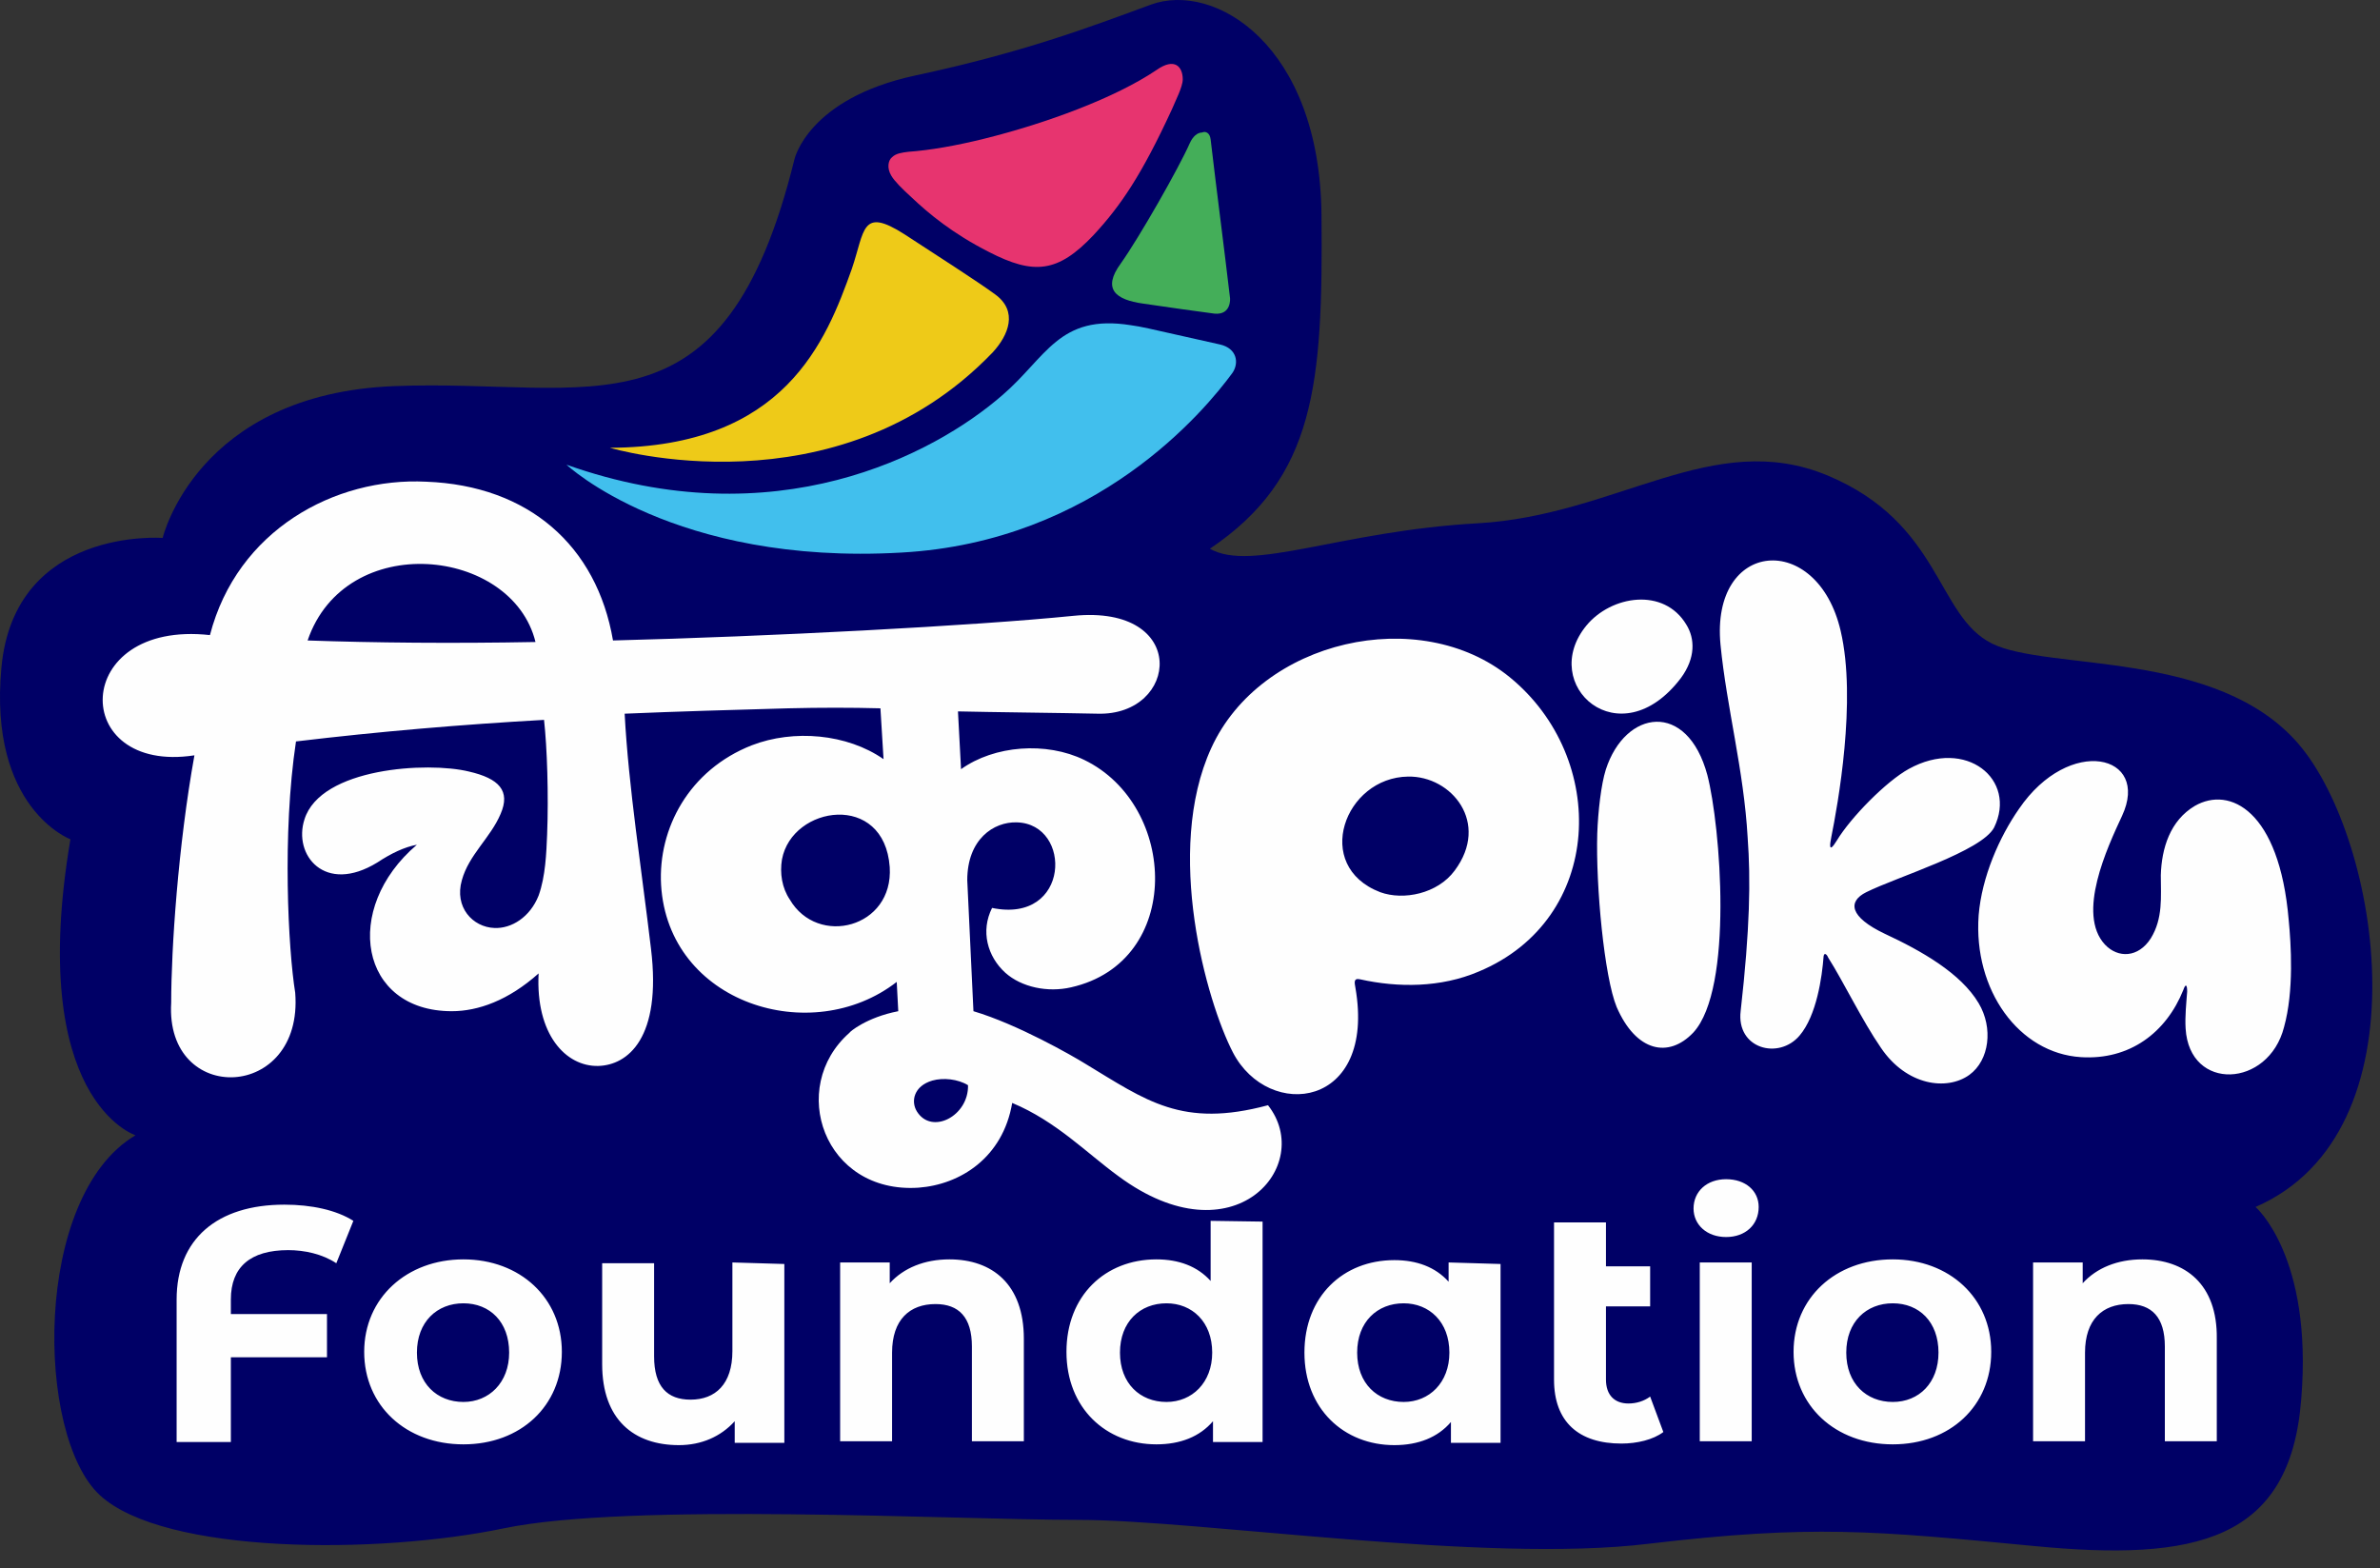 <svg xmlns="http://www.w3.org/2000/svg" width="85" height="56" viewBox="0 0 85 56" fill="none"><rect x="0" y="0" width="85" height="56" fill="#333333" stroke="none"/><g clip-path="url(#clip0_2446_1153)"><path fill-rule="evenodd" clip-rule="evenodd" d="M28.371 5.697C28.371 5.697 28.842 3.522 32.69 2.696C36.538 1.871 38.864 0.99 41.106 0.164C43.376 -0.662 47.141 1.595 47.196 7.679C47.252 13.734 46.975 17.065 43.21 19.597C44.705 20.45 47.861 18.964 52.761 18.689C57.744 18.413 61.176 15.276 65.274 16.982C69.343 18.689 69.149 21.992 71.142 22.983C73.136 23.974 79.198 23.175 82.106 26.588C85.012 30.002 86.701 40.434 80.555 43.104C80.555 43.104 82.604 44.865 82.188 49.958C81.801 55.05 78.395 55.765 72.665 55.215C66.907 54.664 64.72 54.444 58.879 55.132C53.038 55.848 42.878 54.279 38.476 54.279C34.074 54.279 22.475 53.646 17.99 54.582C13.505 55.518 5.865 55.518 3.567 53.398C1.269 51.279 1.158 42.718 4.84 40.544C4.84 40.544 0.937 39.305 2.515 29.974C2.515 29.974 -0.42 28.873 0.051 23.836C0.522 18.799 5.809 19.212 5.809 19.212C5.809 19.212 7.027 14.064 14.087 13.789C21.146 13.514 25.852 15.909 28.371 5.697Z" fill="#000066"></path><path fill-rule="evenodd" clip-rule="evenodd" d="M57.35 27.486C57.184 28.01 57.073 28.973 57.045 29.771C56.99 31.643 57.295 34.891 57.738 35.964C58.43 37.561 59.592 37.809 60.478 36.873C61.918 35.304 61.447 29.496 60.977 27.679C60.257 25.009 58.042 25.34 57.35 27.486ZM48.574 34.974C49.931 35.276 51.453 35.276 52.81 34.698C57.295 32.827 57.461 27.074 53.917 24.183C50.706 21.569 45.031 22.835 43.259 26.716C41.57 30.404 43.093 35.772 44.034 37.588C45.308 40.038 49.156 39.598 48.408 35.276C48.381 35.111 48.325 34.918 48.574 34.974ZM51.952 31.092C53.225 29.386 51.841 27.707 50.291 27.734C48.021 27.762 46.858 30.927 49.294 31.863C50.125 32.166 51.343 31.918 51.952 31.092ZM75.787 29.138C75.261 30.267 74.154 32.634 75.178 33.735C75.649 34.23 76.369 34.203 76.812 33.515C77.255 32.799 77.172 32.028 77.172 31.258C77.199 30.294 77.504 29.303 78.389 28.78C79.635 28.065 81.407 28.945 81.739 32.854C81.822 33.707 81.933 35.386 81.573 36.68C81.019 38.855 78.195 38.992 78.058 36.735C78.03 36.295 78.085 35.799 78.113 35.414C78.113 35.166 78.058 35.111 77.974 35.359C77.365 36.873 76.064 37.864 74.32 37.754C72.105 37.616 70.472 35.359 70.666 32.689C70.777 31.313 71.413 29.881 72.105 28.89C73.905 26.248 76.812 26.936 75.787 29.138ZM61.447 23.027C61.669 25.285 62.278 27.486 62.416 29.909C62.527 31.423 62.499 33.157 62.167 36.102C62.001 37.451 63.523 37.864 64.271 36.983C64.88 36.267 65.074 34.891 65.129 34.148C65.157 33.983 65.268 34.12 65.295 34.203C65.821 35.029 66.513 36.46 67.178 37.423C68.091 38.772 69.531 38.965 70.334 38.387C71.053 37.864 71.192 36.708 70.666 35.827C70.029 34.753 68.617 33.955 67.316 33.349C66.043 32.744 65.987 32.193 66.652 31.863C67.759 31.313 70.777 30.404 71.219 29.551C72.05 27.844 70.223 26.331 68.174 27.459C67.371 27.899 66.098 29.193 65.6 30.019C65.295 30.514 65.351 30.157 65.406 29.881C65.627 28.78 66.32 25.009 65.738 22.532C64.908 18.954 61.087 19.256 61.447 23.027ZM60.035 24.211C60.561 23.495 60.534 22.807 60.229 22.312C59.426 20.963 57.544 21.266 56.658 22.339C54.914 24.459 57.848 27.101 60.035 24.211Z" fill="#FEFEFE"></path><path fill-rule="evenodd" clip-rule="evenodd" d="M32.081 36.113L32.026 35.067C28.98 37.434 23.859 35.838 23.61 31.599C23.499 29.59 24.606 27.498 26.849 26.617C28.344 26.039 30.254 26.204 31.555 27.112L31.444 25.296C30.392 25.268 29.313 25.268 28.15 25.296C26.184 25.351 24.247 25.406 22.309 25.488C22.447 28.103 22.918 31.076 23.25 33.884C23.637 37.077 22.419 38.04 21.367 38.068C20.205 38.095 19.125 36.939 19.236 34.764C18.156 35.728 17.076 36.113 16.135 36.113C12.841 36.113 12.204 32.452 14.889 30.168C14.447 30.25 13.976 30.471 13.478 30.801C11.595 31.957 10.46 30.526 10.875 29.259C11.457 27.415 15.277 27.195 16.744 27.553C17.824 27.801 18.239 28.241 17.879 29.067C17.519 29.92 16.744 30.526 16.495 31.434C16.218 32.397 16.883 33.113 17.658 33.141C18.267 33.168 18.931 32.755 19.236 31.984C19.485 31.296 19.513 30.443 19.54 29.81C19.596 28.379 19.54 26.7 19.43 25.709C16.495 25.874 13.561 26.122 10.571 26.479C10.072 29.782 10.294 33.911 10.543 35.453C10.848 39.334 5.892 39.499 6.114 35.81C6.114 33.884 6.363 30.195 6.944 26.975C2.46 27.663 2.515 22.13 7.498 22.681C8.467 18.937 11.955 17.038 15.222 17.203C18.876 17.341 21.312 19.488 21.893 22.873C27.375 22.736 34.794 22.351 38.337 21.993C42.49 21.58 42.102 25.571 39.196 25.488C37.978 25.461 35.32 25.433 34.213 25.406L34.323 27.47C35.514 26.617 37.368 26.479 38.725 27.14C42.075 28.764 42.269 34.352 38.254 35.26C37.424 35.453 36.483 35.26 35.901 34.737C35.265 34.159 35.015 33.251 35.431 32.425C38.227 33.003 38.31 29.424 36.317 29.369C35.486 29.342 34.545 29.975 34.545 31.434L34.766 36.113C36.344 36.581 38.31 37.71 38.753 37.985C40.94 39.306 42.213 40.297 45.286 39.471C46.975 41.618 44.068 45.059 39.943 42.004C38.808 41.178 37.728 40.049 36.15 39.389C35.818 41.343 34.296 42.306 32.801 42.416C29.423 42.637 28.122 38.838 30.337 36.884C30.337 36.856 30.946 36.333 32.081 36.113ZM34.572 38.756C34.6 39.857 33.271 40.545 32.745 39.691C32.524 39.334 32.635 38.783 33.299 38.59C33.687 38.48 34.213 38.535 34.572 38.756ZM10.986 22.873C13.339 22.956 16.163 22.984 19.125 22.928C18.294 19.543 12.342 18.91 10.986 22.873ZM31.776 30.966C31.583 28.268 28.288 28.764 27.928 30.691C27.845 31.186 27.928 31.709 28.205 32.122C29.202 33.829 31.915 33.141 31.776 30.966Z" fill="#FEFEFE"></path><path d="M10.294 44.646C10.875 44.646 11.512 44.783 12.011 45.114L12.62 43.6C12.011 43.214 11.125 43.022 10.156 43.022C7.747 43.022 6.308 44.26 6.308 46.407V51.499H8.245V48.472H11.678V46.93H8.245V46.407C8.245 45.251 8.938 44.646 10.294 44.646ZM16.551 51.582C18.599 51.582 20.066 50.206 20.066 48.279C20.066 46.352 18.572 44.976 16.551 44.976C14.53 44.976 13.007 46.352 13.007 48.279C13.007 50.206 14.502 51.582 16.551 51.582ZM16.551 50.068C15.609 50.068 14.89 49.407 14.89 48.306C14.89 47.206 15.609 46.545 16.551 46.545C17.492 46.545 18.184 47.206 18.184 48.306C18.184 49.38 17.464 50.068 16.551 50.068ZM26.157 45.086V48.252C26.157 49.435 25.548 49.986 24.662 49.986C23.831 49.986 23.361 49.518 23.361 48.444V45.114H21.506V48.719C21.506 50.701 22.641 51.61 24.247 51.61C25.049 51.61 25.741 51.307 26.24 50.756V51.527H28.012V45.141L26.157 45.086ZM33.908 44.976C33.022 44.976 32.275 45.279 31.776 45.829V45.086H30.005V51.472H31.86V48.306C31.86 47.123 32.496 46.572 33.41 46.572C34.24 46.572 34.711 47.04 34.711 48.086V51.472H36.566V47.811C36.566 45.857 35.431 44.976 33.908 44.976ZM43.237 43.6V45.747C42.767 45.224 42.102 44.976 41.3 44.976C39.472 44.976 38.088 46.27 38.088 48.279C38.088 50.288 39.5 51.582 41.3 51.582C42.158 51.582 42.85 51.307 43.321 50.756V51.499H45.092V43.627L43.237 43.6ZM41.66 50.068C40.718 50.068 39.999 49.407 39.999 48.306C39.999 47.206 40.718 46.545 41.66 46.545C42.573 46.545 43.293 47.206 43.293 48.306C43.293 49.38 42.573 50.068 41.66 50.068ZM51.736 45.086V45.774C51.266 45.251 50.601 45.003 49.798 45.003C47.971 45.003 46.587 46.297 46.587 48.306C46.587 50.316 47.999 51.61 49.798 51.61C50.657 51.61 51.349 51.334 51.819 50.784V51.527H53.591V45.141L51.736 45.086ZM50.131 50.068C49.19 50.068 48.47 49.407 48.47 48.306C48.47 47.206 49.19 46.545 50.131 46.545C51.044 46.545 51.764 47.206 51.764 48.306C51.764 49.38 51.044 50.068 50.131 50.068ZM58.934 49.876C58.713 50.041 58.436 50.123 58.159 50.123C57.661 50.123 57.356 49.82 57.356 49.27V46.655H58.934V45.224H57.356V43.655H55.501V49.27C55.501 50.784 56.387 51.554 57.91 51.554C58.464 51.554 59.045 51.417 59.405 51.142L58.934 49.876ZM61.647 44.178C62.339 44.178 62.81 43.737 62.81 43.104C62.81 42.526 62.339 42.113 61.647 42.113C60.955 42.113 60.484 42.554 60.484 43.159C60.484 43.737 60.955 44.178 61.647 44.178ZM60.706 51.472H62.561V45.086H60.706V51.472ZM67.599 51.582C69.648 51.582 71.115 50.206 71.115 48.279C71.115 46.352 69.62 44.976 67.599 44.976C65.55 44.976 64.056 46.352 64.056 48.279C64.056 50.206 65.55 51.582 67.599 51.582ZM67.599 50.068C66.658 50.068 65.938 49.407 65.938 48.306C65.938 47.206 66.658 46.545 67.599 46.545C68.54 46.545 69.232 47.206 69.232 48.306C69.232 49.38 68.54 50.068 67.599 50.068ZM76.513 44.976C75.628 44.976 74.88 45.279 74.382 45.829V45.086H72.61V51.472H74.465V48.306C74.465 47.123 75.101 46.572 76.015 46.572C76.845 46.572 77.316 47.04 77.316 48.086V51.472H79.171V47.811C79.198 45.857 78.036 44.976 76.513 44.976Z" fill="#FEFEFE"></path><path fill-rule="evenodd" clip-rule="evenodd" d="M30.421 9.606C29.507 12.166 28.04 15.964 21.783 15.992C21.783 15.992 29.867 18.414 35.459 12.579C36.013 11.973 36.372 11.12 35.542 10.514C34.905 10.046 33.438 9.11 32.303 8.367C30.753 7.376 30.891 8.229 30.421 9.606Z" fill="#EECA18"></path><path fill-rule="evenodd" clip-rule="evenodd" d="M32.552 7.045C33.161 7.623 34.019 8.339 35.32 8.999C36.926 9.825 37.784 9.743 39.057 8.394C40.026 7.348 40.774 6.247 41.853 3.907C41.964 3.632 42.241 3.109 42.241 2.834C42.241 2.393 41.964 2.035 41.3 2.503C39.832 3.494 37.369 4.403 35.154 4.953C34.157 5.201 33.216 5.366 32.441 5.421C32.219 5.449 31.998 5.476 31.86 5.614C31.721 5.724 31.666 5.999 31.832 6.274C31.943 6.467 32.219 6.742 32.552 7.045Z" fill="#E7346F"></path><path fill-rule="evenodd" clip-rule="evenodd" d="M43.237 4.98C43.459 6.879 43.708 8.751 43.93 10.65C43.93 10.65 43.985 11.256 43.376 11.201C42.933 11.146 41.576 10.953 40.829 10.843C39.832 10.705 39.362 10.32 40.026 9.412C40.691 8.476 42.102 5.999 42.49 5.118C42.601 4.87 42.767 4.732 42.933 4.732C43.044 4.677 43.21 4.732 43.237 4.98Z" fill="#44AE59"></path><path fill-rule="evenodd" clip-rule="evenodd" d="M20.232 16.596C20.232 16.596 24.053 20.202 32.192 19.734C39.168 19.349 43.044 14.642 44.013 13.321C44.262 12.963 44.179 12.44 43.57 12.302C40.497 11.614 40.912 11.697 40.386 11.614C37.812 11.201 37.368 12.77 35.791 14.119C33.354 16.238 27.679 19.239 20.232 16.596Z" fill="#41BFED"></path></g><defs><clipPath id="clip0_2446_1153"><rect width="85" height="55.602" fill="white"></rect></clipPath></defs></svg>